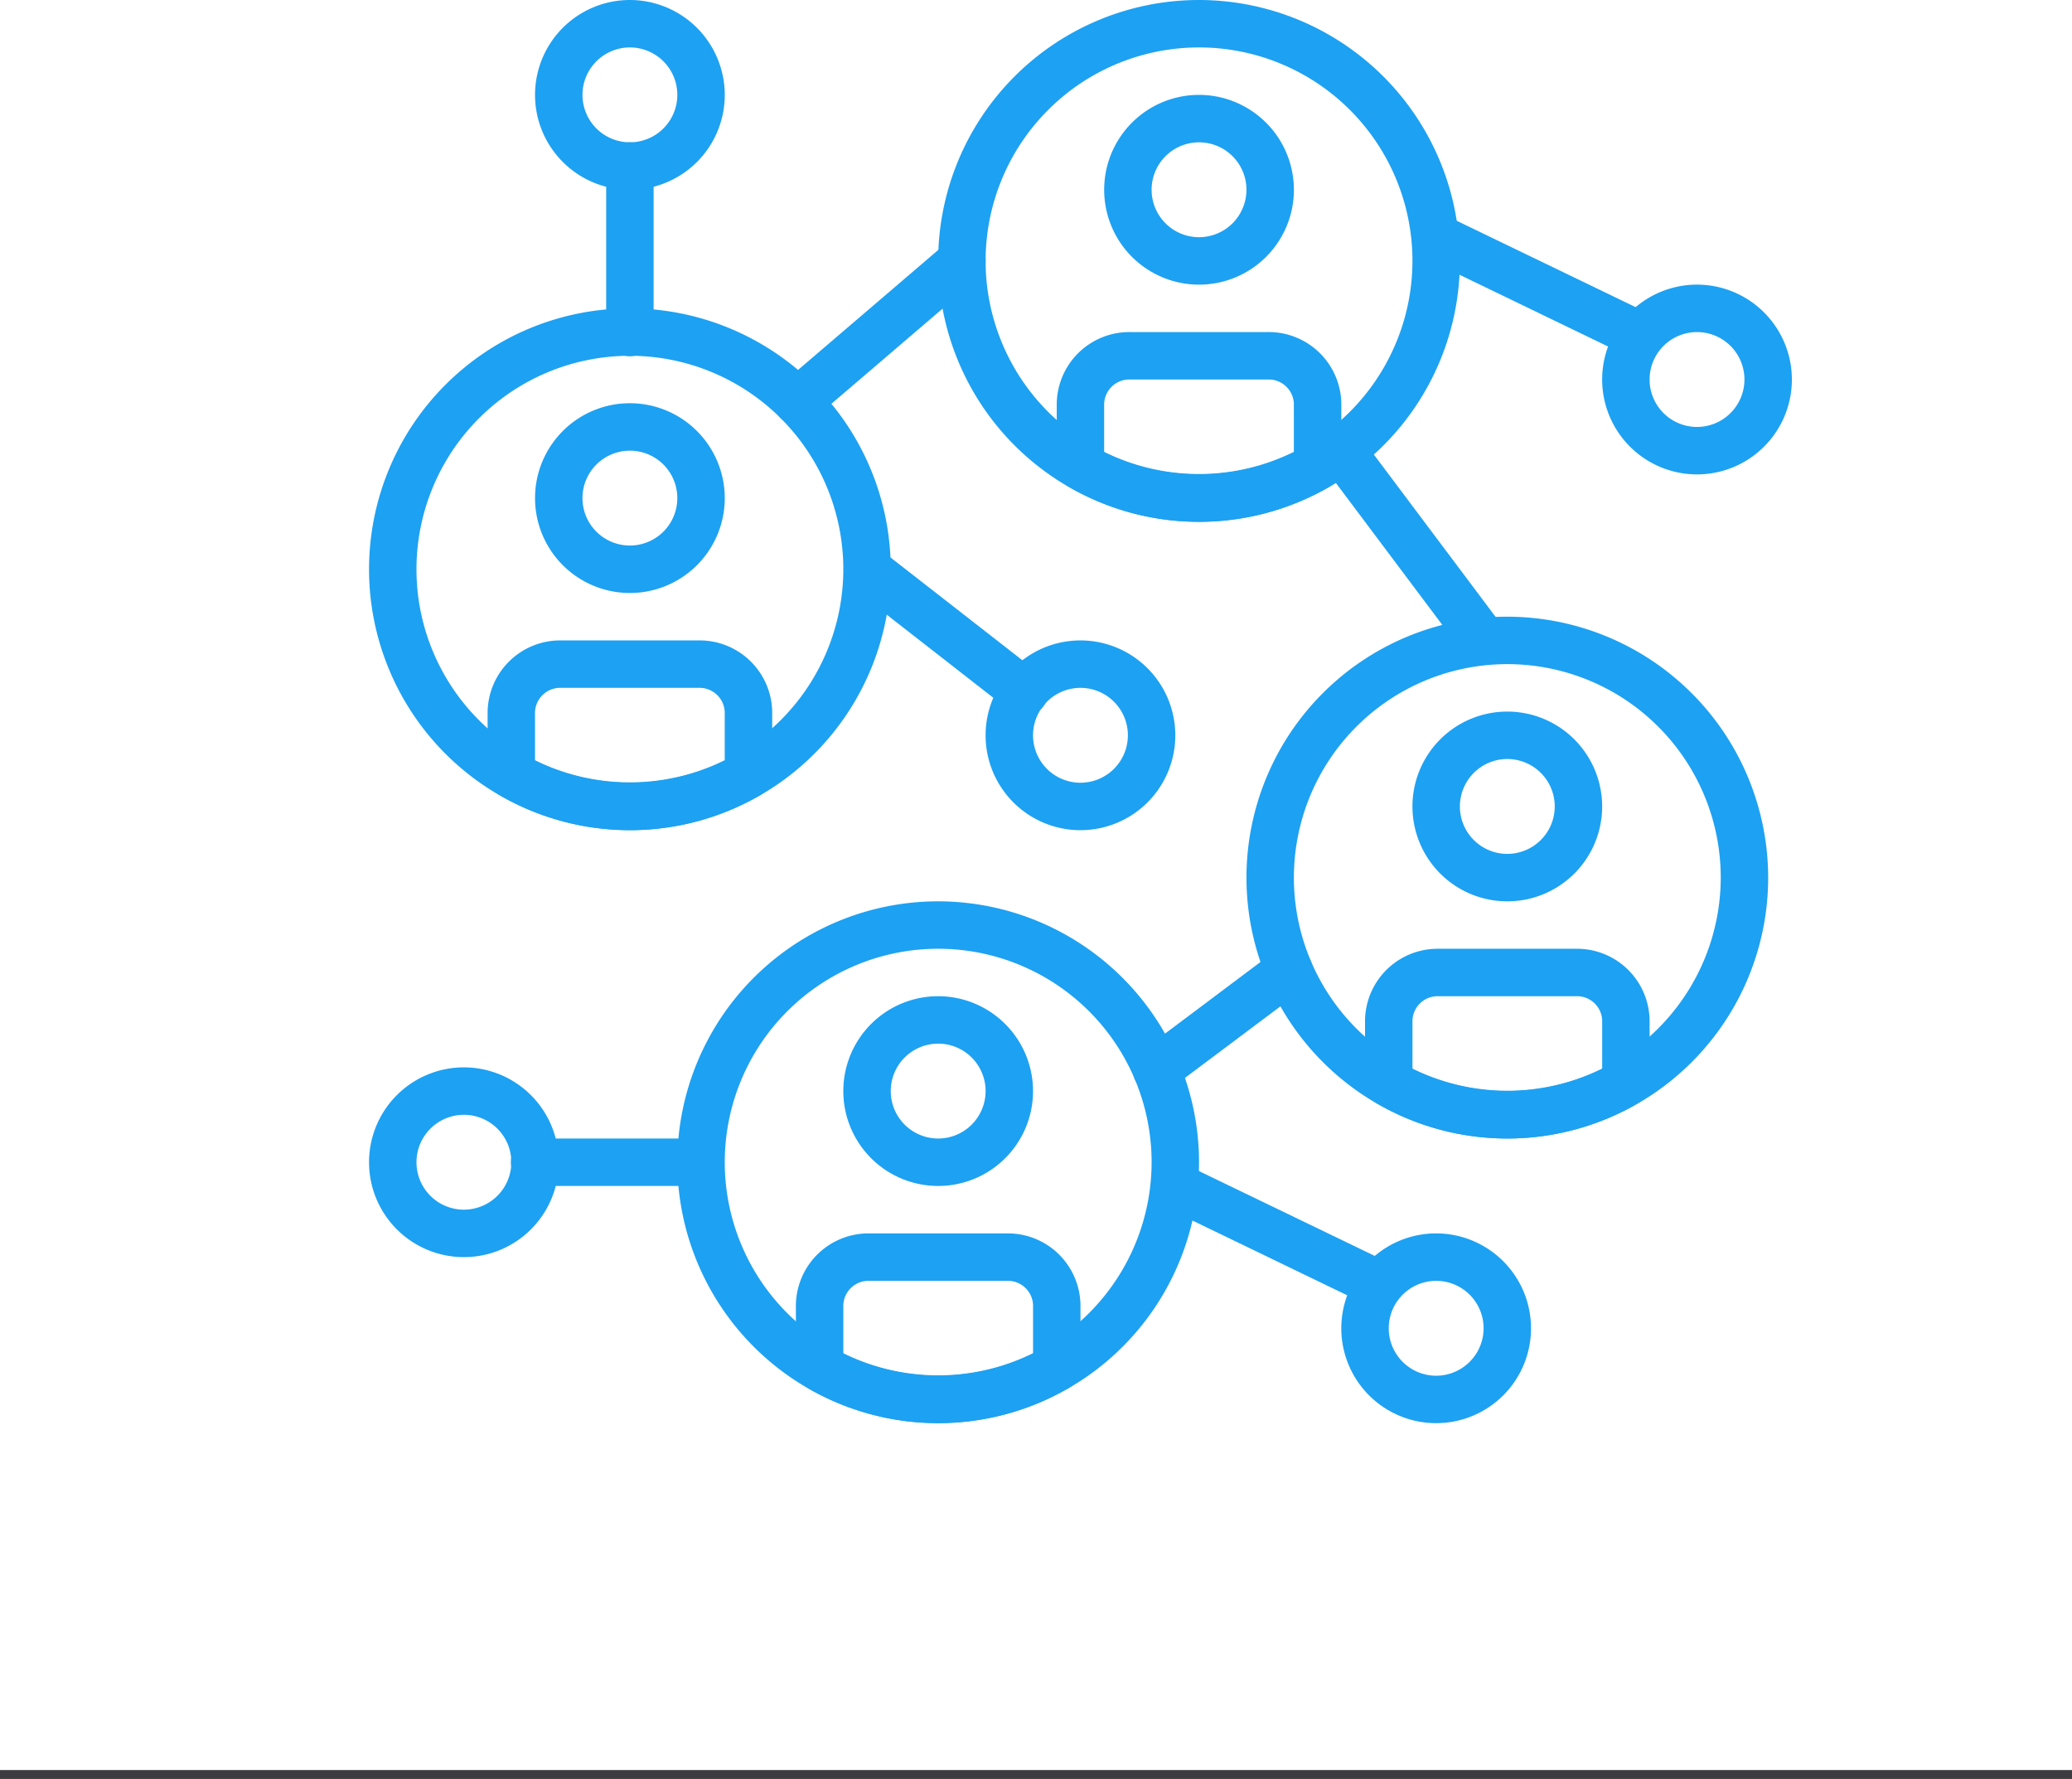 <svg xmlns="http://www.w3.org/2000/svg" width="233" height="200" viewBox="0 0 233 200">
  <g id="Raggruppa_2397" data-name="Raggruppa 2397" transform="translate(-347.5 -2089)">
    <g id="Raggruppa_2392" data-name="Raggruppa 2392" transform="translate(-767 -737)">
      <line id="Linea_900" data-name="Linea 900" x2="233" transform="translate(1114.5 3025.5)" fill="none" stroke="#3c3b40" stroke-width="1"/>
      <g id="network" transform="translate(1156 2826)">
        <g id="Raggruppa_2285" data-name="Raggruppa 2285" transform="translate(138.667 32)">
          <g id="Raggruppa_2284" data-name="Raggruppa 2284">
            <path id="Tracciato_2848" data-name="Tracciato 2848" d="M454.4,102.4a10.667,10.667,0,1,0,10.667,10.667A10.677,10.677,0,0,0,454.4,102.4Zm0,16a5.333,5.333,0,1,1,5.333-5.333A5.339,5.339,0,0,1,454.4,118.4Z" transform="translate(-443.734 -102.4)" fill="#1da1f2"/>
          </g>
        </g>
        <g id="Raggruppa_2287" data-name="Raggruppa 2287" transform="translate(0 120)">
          <g id="Raggruppa_2286" data-name="Raggruppa 2286">
            <path id="Tracciato_2849" data-name="Tracciato 2849" d="M10.667,384a10.667,10.667,0,1,0,10.667,10.667A10.677,10.677,0,0,0,10.667,384Zm0,16A5.333,5.333,0,1,1,16,394.667,5.339,5.339,0,0,1,10.667,400Z" transform="translate(0 -384)" fill="#1da1f2"/>
          </g>
        </g>
        <g id="Raggruppa_2289" data-name="Raggruppa 2289" transform="translate(117.332 23.997)">
          <g id="Raggruppa_2288" data-name="Raggruppa 2288">
            <path id="Tracciato_2850" data-name="Tracciato 2850" d="M402.293,88.165,379.288,77.058a2.666,2.666,0,0,0-2.317,4.8l23.005,11.107a2.666,2.666,0,0,0,2.317-4.8Z" transform="translate(-375.463 -76.792)" fill="#1da1f2"/>
          </g>
        </g>
        <g id="Raggruppa_2291" data-name="Raggruppa 2291" transform="translate(109.333 138.667)">
          <g id="Raggruppa_2290" data-name="Raggruppa 2290">
            <path id="Tracciato_2851" data-name="Tracciato 2851" d="M360.534,443.733A10.667,10.667,0,1,0,371.2,454.4,10.677,10.677,0,0,0,360.534,443.733Zm0,16a5.333,5.333,0,1,1,5.333-5.333A5.339,5.339,0,0,1,360.534,459.733Z" transform="translate(-349.867 -443.733)" fill="#1da1f2"/>
          </g>
        </g>
        <g id="Raggruppa_2293" data-name="Raggruppa 2293" transform="translate(87.999 130.664)">
          <g id="Raggruppa_2292" data-name="Raggruppa 2292">
            <path id="Tracciato_2852" data-name="Tracciato 2852" d="M308.426,429.5l-23.005-11.107a2.666,2.666,0,0,0-2.317,4.8L306.109,434.3a2.666,2.666,0,0,0,2.317-4.8Z" transform="translate(-281.596 -418.124)" fill="#1da1f2"/>
          </g>
        </g>
        <g id="Raggruppa_2295" data-name="Raggruppa 2295" transform="translate(69.333 72)">
          <g id="Raggruppa_2294" data-name="Raggruppa 2294">
            <path id="Tracciato_2853" data-name="Tracciato 2853" d="M232.534,230.4A10.667,10.667,0,1,0,243.2,241.067,10.677,10.677,0,0,0,232.534,230.4Zm0,16a5.333,5.333,0,1,1,5.333-5.333A5.339,5.339,0,0,1,232.534,246.4Z" transform="translate(-221.867 -230.4)" fill="#1da1f2"/>
          </g>
        </g>
        <g id="Raggruppa_2297" data-name="Raggruppa 2297" transform="translate(53.333 61.335)">
          <g id="Raggruppa_2296" data-name="Raggruppa 2296">
            <path id="Tracciato_2854" data-name="Tracciato 2854" d="M192.644,210.606l-17.672-13.773a2.668,2.668,0,0,0-3.28,4.208l17.672,13.773a2.668,2.668,0,1,0,3.28-4.208Z" transform="translate(-170.664 -196.272)" fill="#1da1f2"/>
          </g>
        </g>
        <g id="Raggruppa_2299" data-name="Raggruppa 2299" transform="translate(98.667 69.333)">
          <g id="Raggruppa_2298" data-name="Raggruppa 2298">
            <path id="Tracciato_2855" data-name="Tracciato 2855" d="M345.066,221.867A29.333,29.333,0,1,0,374.4,251.2,29.368,29.368,0,0,0,345.066,221.867Zm0,53.333a24,24,0,1,1,24-24A24.026,24.026,0,0,1,345.066,275.2Z" transform="translate(-315.733 -221.867)" fill="#1da1f2"/>
          </g>
        </g>
        <g id="Raggruppa_2301" data-name="Raggruppa 2301" transform="translate(117.333 80)">
          <g id="Raggruppa_2300" data-name="Raggruppa 2300">
            <path id="Tracciato_2856" data-name="Tracciato 2856" d="M386.134,256A10.667,10.667,0,1,0,396.8,266.667,10.677,10.677,0,0,0,386.134,256Zm0,16a5.333,5.333,0,1,1,5.333-5.333A5.339,5.339,0,0,1,386.134,272Z" transform="translate(-375.467 -256)" fill="#1da1f2"/>
          </g>
        </g>
        <g id="Raggruppa_2303" data-name="Raggruppa 2303" transform="translate(112 106.667)">
          <g id="Raggruppa_2302" data-name="Raggruppa 2302">
            <path id="Tracciato_2857" data-name="Tracciato 2857" d="M382.136,341.333H366.664a8.164,8.164,0,0,0-8.264,8.04V356.4a2.669,2.669,0,0,0,1.331,2.309,29.184,29.184,0,0,0,29.339,0,2.664,2.664,0,0,0,1.331-2.307v-7.029A8.165,8.165,0,0,0,382.136,341.333Zm2.931,13.48a24.18,24.18,0,0,1-21.333,0v-5.437a2.83,2.83,0,0,1,2.931-2.709h15.472a2.83,2.83,0,0,1,2.931,2.709v5.437Z" transform="translate(-358.4 -341.333)" fill="#1da1f2"/>
          </g>
        </g>
        <g id="Raggruppa_2305" data-name="Raggruppa 2305" transform="translate(34.667 101.333)">
          <g id="Raggruppa_2304" data-name="Raggruppa 2304">
            <path id="Tracciato_2858" data-name="Tracciato 2858" d="M140.266,324.267A29.333,29.333,0,1,0,169.6,353.6,29.368,29.368,0,0,0,140.266,324.267Zm0,53.333a24,24,0,1,1,24-24A24.026,24.026,0,0,1,140.266,377.6Z" transform="translate(-110.933 -324.267)" fill="#1da1f2"/>
          </g>
        </g>
        <g id="Raggruppa_2307" data-name="Raggruppa 2307" transform="translate(53.333 112)">
          <g id="Raggruppa_2306" data-name="Raggruppa 2306">
            <path id="Tracciato_2859" data-name="Tracciato 2859" d="M181.334,358.4A10.667,10.667,0,1,0,192,369.067,10.677,10.677,0,0,0,181.334,358.4Zm0,16a5.333,5.333,0,1,1,5.333-5.333A5.339,5.339,0,0,1,181.334,374.4Z" transform="translate(-170.667 -358.4)" fill="#1da1f2"/>
          </g>
        </g>
        <g id="Raggruppa_2309" data-name="Raggruppa 2309" transform="translate(48 138.667)">
          <g id="Raggruppa_2308" data-name="Raggruppa 2308">
            <path id="Tracciato_2860" data-name="Tracciato 2860" d="M177.336,443.733H161.864a8.164,8.164,0,0,0-8.264,8.04V458.8a2.669,2.669,0,0,0,1.331,2.309,29.184,29.184,0,0,0,29.339,0,2.664,2.664,0,0,0,1.331-2.307v-7.029A8.165,8.165,0,0,0,177.336,443.733Zm2.931,13.48a24.18,24.18,0,0,1-21.333,0v-5.437a2.83,2.83,0,0,1,2.931-2.709h15.472a2.83,2.83,0,0,1,2.931,2.709v5.437Z" transform="translate(-153.6 -443.733)" fill="#1da1f2"/>
          </g>
        </g>
        <g id="Raggruppa_2311" data-name="Raggruppa 2311" transform="translate(0 34.667)">
          <g id="Raggruppa_2310" data-name="Raggruppa 2310">
            <path id="Tracciato_2861" data-name="Tracciato 2861" d="M29.333,110.933a29.333,29.333,0,1,0,29.333,29.333A29.368,29.368,0,0,0,29.333,110.933Zm0,53.333a24,24,0,1,1,24-24A24.026,24.026,0,0,1,29.333,164.266Z" transform="translate(0 -110.933)" fill="#1da1f2"/>
          </g>
        </g>
        <g id="Raggruppa_2313" data-name="Raggruppa 2313" transform="translate(18.667 45.333)">
          <g id="Raggruppa_2312" data-name="Raggruppa 2312">
            <path id="Tracciato_2862" data-name="Tracciato 2862" d="M70.4,145.067a10.667,10.667,0,1,0,10.667,10.667A10.677,10.677,0,0,0,70.4,145.067Zm0,16a5.333,5.333,0,1,1,5.333-5.333A5.339,5.339,0,0,1,70.4,161.067Z" transform="translate(-59.734 -145.067)" fill="#1da1f2"/>
          </g>
        </g>
        <g id="Raggruppa_2315" data-name="Raggruppa 2315" transform="translate(13.333 72)">
          <g id="Raggruppa_2314" data-name="Raggruppa 2314">
            <path id="Tracciato_2863" data-name="Tracciato 2863" d="M66.4,230.4H50.931a8.164,8.164,0,0,0-8.264,8.04v7.029A2.669,2.669,0,0,0,44,247.779a29.184,29.184,0,0,0,29.339,0,2.664,2.664,0,0,0,1.331-2.307v-7.029A8.165,8.165,0,0,0,66.4,230.4Zm2.931,13.48a24.18,24.18,0,0,1-21.333,0v-5.437a2.83,2.83,0,0,1,2.931-2.709H66.4a2.83,2.83,0,0,1,2.931,2.709v5.437Z" transform="translate(-42.667 -230.4)" fill="#1da1f2"/>
          </g>
        </g>
        <g id="Raggruppa_2317" data-name="Raggruppa 2317" transform="translate(64)">
          <g id="Raggruppa_2316" data-name="Raggruppa 2316">
            <path id="Tracciato_2864" data-name="Tracciato 2864" d="M234.133,0a29.333,29.333,0,1,0,29.333,29.333A29.368,29.368,0,0,0,234.133,0Zm0,53.333a24,24,0,1,1,24-24A24.026,24.026,0,0,1,234.133,53.333Z" transform="translate(-204.8)" fill="#1da1f2"/>
          </g>
        </g>
        <g id="Raggruppa_2319" data-name="Raggruppa 2319" transform="translate(82.667 10.667)">
          <g id="Raggruppa_2318" data-name="Raggruppa 2318">
            <path id="Tracciato_2865" data-name="Tracciato 2865" d="M275.2,34.133A10.667,10.667,0,1,0,285.867,44.8,10.677,10.677,0,0,0,275.2,34.133Zm0,16a5.333,5.333,0,1,1,5.333-5.333A5.339,5.339,0,0,1,275.2,50.133Z" transform="translate(-264.534 -34.133)" fill="#1da1f2"/>
          </g>
        </g>
        <g id="Raggruppa_2321" data-name="Raggruppa 2321" transform="translate(77.333 37.333)">
          <g id="Raggruppa_2320" data-name="Raggruppa 2320">
            <path id="Tracciato_2866" data-name="Tracciato 2866" d="M271.2,119.467H255.731a8.164,8.164,0,0,0-8.264,8.04v7.029a2.669,2.669,0,0,0,1.331,2.309,29.184,29.184,0,0,0,29.339,0,2.664,2.664,0,0,0,1.331-2.307V127.51A8.165,8.165,0,0,0,271.2,119.467Zm2.931,13.48a24.18,24.18,0,0,1-21.333,0V127.51a2.83,2.83,0,0,1,2.931-2.709H271.2a2.83,2.83,0,0,1,2.931,2.709v5.437Z" transform="translate(-247.467 -119.467)" fill="#1da1f2"/>
          </g>
        </g>
        <g id="Raggruppa_2323" data-name="Raggruppa 2323" transform="translate(45.522 26.667)">
          <g id="Raggruppa_2322" data-name="Raggruppa 2322">
            <path id="Tracciato_2867" data-name="Tracciato 2867" d="M168.845,86.264a2.67,2.67,0,0,0-3.76-.291L146.6,101.787a2.666,2.666,0,1,0,3.467,4.051l18.48-15.813A2.666,2.666,0,0,0,168.845,86.264Z" transform="translate(-145.671 -85.333)" fill="#1da1f2"/>
          </g>
        </g>
        <g id="Raggruppa_2325" data-name="Raggruppa 2325" transform="translate(106.667 48.003)">
          <g id="Raggruppa_2324" data-name="Raggruppa 2324">
            <path id="Tracciato_2868" data-name="Tracciato 2868" d="M362.133,176.01l-16-21.333a2.666,2.666,0,0,0-4.267,3.2l16,21.333a2.666,2.666,0,0,0,4.267-3.2Z" transform="translate(-341.333 -153.61)" fill="#1da1f2"/>
          </g>
        </g>
        <g id="Raggruppa_2327" data-name="Raggruppa 2327" transform="translate(85.885 106.419)">
          <g id="Raggruppa_2326" data-name="Raggruppa 2326">
            <path id="Tracciato_2869" data-name="Tracciato 2869" d="M294.529,341.607a2.667,2.667,0,0,0-3.733-.533l-14.9,11.171a2.665,2.665,0,0,0,3.2,4.264L294,345.337A2.663,2.663,0,0,0,294.529,341.607Z" transform="translate(-274.833 -340.54)" fill="#1da1f2"/>
          </g>
        </g>
        <g id="Raggruppa_2329" data-name="Raggruppa 2329" transform="translate(16 128)">
          <g id="Raggruppa_2328" data-name="Raggruppa 2328">
            <path id="Tracciato_2870" data-name="Tracciato 2870" d="M72.533,409.6H53.867a2.667,2.667,0,1,0,0,5.333H72.533a2.667,2.667,0,0,0,0-5.333Z" transform="translate(-51.2 -409.6)" fill="#1da1f2"/>
          </g>
        </g>
        <g id="Raggruppa_2331" data-name="Raggruppa 2331" transform="translate(18.667)">
          <g id="Raggruppa_2330" data-name="Raggruppa 2330">
            <path id="Tracciato_2871" data-name="Tracciato 2871" d="M70.4,0A10.667,10.667,0,1,0,81.066,10.667,10.678,10.678,0,0,0,70.4,0Zm0,16a5.333,5.333,0,1,1,5.333-5.333A5.339,5.339,0,0,1,70.4,16Z" transform="translate(-59.733)" fill="#1da1f2"/>
          </g>
        </g>
        <g id="Raggruppa_2333" data-name="Raggruppa 2333" transform="translate(26.667 16)">
          <g id="Raggruppa_2332" data-name="Raggruppa 2332">
            <path id="Tracciato_2872" data-name="Tracciato 2872" d="M88,51.2a2.666,2.666,0,0,0-2.667,2.667V72.533a2.667,2.667,0,1,0,5.333,0V53.867A2.666,2.666,0,0,0,88,51.2Z" transform="translate(-85.334 -51.2)" fill="#1da1f2"/>
          </g>
        </g>
      </g>
    </g>
  </g>
</svg>
